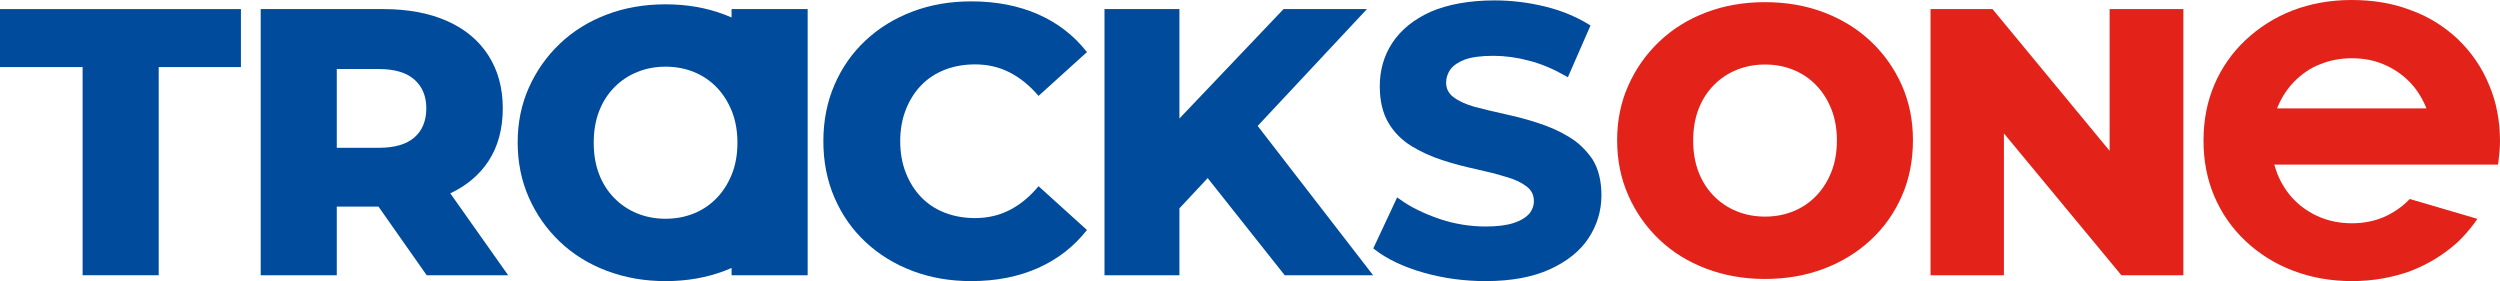 <svg xmlns="http://www.w3.org/2000/svg" id="Calque_1" viewBox="0 0 618.08 69.5"><defs><style>      .st0 {        fill: #e32219;      }      .st1 {        fill: #004b9c;      }    </style></defs><g><path class="st0" d="M436.374,68.966c-5.203,0-10.043-.847-14.523-2.538-4.481-1.692-8.351-4.089-11.609-7.191-3.259-3.102-5.813-6.735-7.661-10.904-1.85-4.167-2.773-8.726-2.773-13.677,0-4.888.924-9.4,2.773-13.536,1.848-4.136,4.401-7.755,7.661-10.857,3.258-3.102,7.112-5.499,11.562-7.191,4.449-1.692,9.306-2.538,14.57-2.538,5.264,0,10.12.846,14.57,2.538,4.449,1.692,8.303,4.074,11.562,7.144,3.258,3.071,5.812,6.674,7.661,10.81,1.848,4.136,2.773,8.68,2.773,13.63,0,5.015-.909,9.604-2.726,13.771-1.818,4.168-4.371,7.787-7.661,10.856-3.29,3.071-7.16,5.452-11.609,7.145-4.45,1.691-9.306,2.538-14.57,2.538ZM436.374,53.55c2.505,0,4.841-.438,7.003-1.316,2.162-.877,4.042-2.146,5.64-3.807,1.598-1.66,2.851-3.634,3.76-5.922.908-2.287,1.363-4.872,1.363-7.755,0-2.882-.455-5.467-1.363-7.755-.909-2.287-2.162-4.261-3.76-5.922-1.598-1.66-3.478-2.929-5.64-3.807-2.162-.877-4.498-1.316-7.003-1.316-2.507,0-4.841.439-7.003,1.316-2.162.878-4.058,2.147-5.687,3.807-1.63,1.661-2.883,3.635-3.76,5.922-.878,2.288-1.316,4.873-1.316,7.755,0,2.883.438,5.468,1.316,7.755.877,2.289,2.13,4.262,3.76,5.922,1.629,1.661,3.525,2.93,5.687,3.807,2.162.878,4.496,1.316,7.003,1.316Z"></path><polygon class="st0" points="521.564 2.247 521.564 37.29 492.612 2.247 477.29 2.247 477.29 68.047 495.432 68.047 495.432 32.98 524.478 68.047 539.8 68.047 539.8 2.247 521.564 2.247"></polygon><path class="st0" d="M607.68,9.7c-3.3-3.1-7.2-5.6-11.7-7.2-4.4-1.7-9.3-2.5-14.6-2.5s-10.2.9-14.6,2.6-8.3,4.2-11.6,7.3c-3.3,3.1-5.9,6.8-7.7,11s-2.7,8.8-2.7,13.9c0,5,.9,9.6,2.7,13.8,1.8,4.2,4.4,7.9,7.7,11,3.3,3.1,7.2,5.6,11.7,7.3,4.4,1.7,9.4,2.6,14.6,2.6,5.2,0,10.1-.9,14.5-2.5,4.4-1.7,8.3-4.1,11.7-7.2,1.5-1.4,2.9-3.1,4.2-4.8l.6-.9-16.7-4.9-.3.3c-1.8,1.8-3.9,3.2-6.2,4.2-2.4,1-5,1.5-7.8,1.5s-5.5-.5-7.9-1.5-4.5-2.4-6.3-4.2-3.2-4-4.2-6.4c-.3-.7-.5-1.5-.8-2.4h55.3l.1-.6c.2-1.7.4-3.5.4-5.2,0-5-.9-9.7-2.7-13.9-1.8-4.4-4.4-8.1-7.7-11.3ZM599.88,26.8h-36.9c0-.1.1-.2.1-.3h0c1-2.4,2.4-4.6,4.2-6.4s3.9-3.3,6.3-4.2c2.4-1,5.1-1.5,7.9-1.5,2.8,0,5.5.5,7.8,1.5,2.4,1,4.5,2.4,6.3,4.2s3.2,4,4.2,6.4c0,.1.1.2.1.3Z"></path></g><g><g><path class="st1" d="M20.425,68.047V16.584H0V2.247h59.565v14.337h-20.33v51.463h-18.811Z"></path><path class="st1" d="M105.493,68.047h20.14l-14.307-20.245c4.039-1.91,7.186-4.548,9.415-7.935,2.375-3.61,3.562-7.98,3.562-13.11,0-5.002-1.188-9.357-3.562-13.062s-5.78-6.538-10.212-8.502c-4.435-1.963-9.69-2.945-15.771-2.945h-30.305v65.8h18.81v-16.97h10.306l11.924,16.97ZM102.453,19.679c1.962,1.742,2.945,4.102,2.945,7.077,0,3.104-.983,5.51-2.945,7.221-1.964,1.71-4.909,2.564-8.835,2.564h-10.355v-19.475h10.355c3.926,0,6.871.871,8.835,2.612Z"></path><path class="st1" d="M387.826,33.8c-2.3-1.4-4.8-2.5-7.6-3.4-2.7-.9-5.5-1.6-8.2-2.2s-5.3-1.2-7.5-1.8c-2.1-.6-3.9-1.4-5.2-2.4-1.2-.9-1.8-2.1-1.8-3.6,0-1.2.4-2.3,1.1-3.3.8-1,2-1.8,3.6-2.4,1.7-.6,4.1-.9,7-.9,2.8,0,5.8.4,8.8,1.2,3.1.8,6.1,2.1,8.9,3.7l.7.4,5.6-12.8-.5-.3c-3.1-1.9-6.7-3.4-10.8-4.4s-8.3-1.5-12.4-1.5c-6.3,0-11.6,1-15.8,2.8-4.2,1.9-7.4,4.5-9.5,7.7s-3.1,6.8-3.1,10.7c0,3.6.7,6.6,2.1,9s3.3,4.3,5.7,5.8c2.3,1.4,4.9,2.6,7.7,3.5,2.7.9,5.5,1.6,8.2,2.2,2.7.6,5.2,1.2,7.4,1.9,2.2.6,3.9,1.4,5.2,2.4,1.2.9,1.8,2.1,1.8,3.6,0,1.2-.4,2.2-1.1,3.1-.8.9-2,1.7-3.8,2.3s-4.1.9-7,.9c-3.8,0-7.7-.6-11.5-1.9s-7.1-2.9-9.7-4.8l-.7-.5-5.9,12.6.5.4c3,2.3,7,4.2,11.9,5.6s10.1,2.1,15.4,2.1c6.3,0,11.6-1,15.8-2.9s7.5-4.5,9.6-7.7c2.1-3.2,3.2-6.7,3.2-10.6,0-3.5-.7-6.5-2.2-8.9-1.6-2.3-3.5-4.2-5.9-5.6l-0.0 0Z"></path></g><path class="st1" d="M180.869,2.247v2.074c-.572-.25-1.153-.49-1.746-.716-4.45-1.692-9.306-2.538-14.57-2.538-5.264,0-10.122.846-14.57,2.538-4.45,1.692-8.304,4.089-11.562,7.191-3.259,3.102-5.813,6.721-7.661,10.857-1.85,4.136-2.773,8.648-2.773,13.536,0,4.951.924,9.51,2.773,13.677,1.848,4.169,4.401,7.803,7.661,10.904,3.258,3.103,7.128,5.499,11.609,7.191,4.48,1.691,9.321,2.538,14.523,2.538,5.264,0,10.12-.847,14.57-2.538.593-.226,1.174-.465,1.746-.715v1.801h18.81V2.247h-18.81ZM177.195,48.961c-1.598,1.661-3.478,2.93-5.64,3.807-2.162.878-4.498,1.316-7.003,1.316-2.507,0-4.841-.438-7.003-1.316-2.162-.877-4.058-2.146-5.687-3.807-1.63-1.66-2.883-3.634-3.76-5.922-.878-2.287-1.316-4.872-1.316-7.755,0-2.882.438-5.467,1.316-7.755.877-2.287,2.13-4.261,3.76-5.922,1.629-1.66,3.525-2.929,5.687-3.807,2.162-.877,4.496-1.316,7.003-1.316,2.505,0,4.841.439,7.003,1.316,2.162.878,4.042,2.147,5.64,3.807,1.552,1.613,2.771,3.527,3.673,5.73.027.066.06.126.087.193.908,2.288,1.363,4.873,1.363,7.755,0,2.883-.455,5.468-1.363,7.755-.026.067-.06.127-.087.193-.902,2.204-2.122,4.118-3.673,5.729Z"></path><g><path class="st1" d="M240.137,69.5c-5.258,0-10.103-.84-14.535-2.518-4.434-1.678-8.298-4.053-11.59-7.125-3.294-3.071-5.859-6.729-7.695-10.973-1.837-4.242-2.755-8.897-2.755-13.965,0-5.066.917-9.721,2.755-13.965,1.836-4.242,4.401-7.9,7.695-10.973,3.292-3.071,7.156-5.446,11.59-7.125,4.432-1.678,9.277-2.518,14.535-2.518,6.142,0,11.637,1.062,16.482,3.183,4.845,2.123,8.882,5.241,12.112,9.357l-11.97,10.83c-2.154-2.532-4.529-4.465-7.125-5.795-2.598-1.33-5.448-1.995-8.55-1.995-2.724,0-5.225.443-7.505,1.33-2.28.888-4.228,2.17-5.842,3.848-1.615,1.679-2.883,3.689-3.8,6.032-.919,2.344-1.377,4.94-1.377,7.79s.458,5.447,1.377,7.79c.917,2.344,2.185,4.355,3.8,6.032,1.615,1.679,3.562,2.962,5.842,3.848,2.28.888,4.781,1.33,7.505,1.33,3.103,0,5.953-.665,8.55-1.995,2.596-1.33,4.971-3.292,7.125-5.89l11.97,10.83c-3.23,4.117-7.268,7.252-12.112,9.404-4.845,2.152-10.34,3.23-16.482,3.23Z"></path><polygon class="st1" points="317.621 68.047 339.472 68.047 310.936 31.133 337.951 2.247 317.335 2.247 291.591 29.295 291.591 2.247 273.066 2.247 273.066 68.047 291.591 68.047 291.591 51.511 298.575 44.028 317.621 68.047"></polygon></g></g></svg>